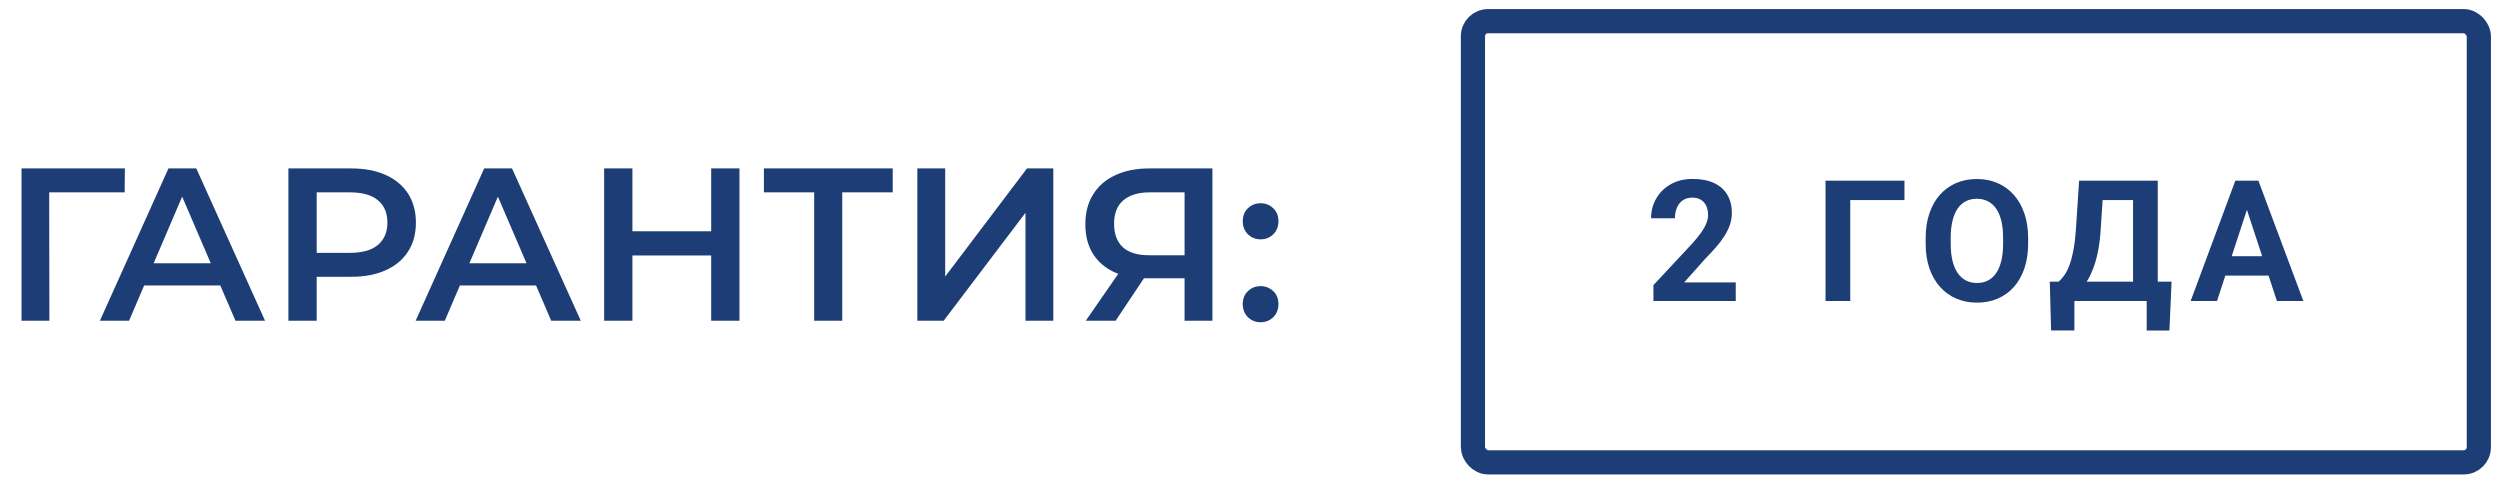 <?xml version="1.0" encoding="UTF-8"?> <svg xmlns="http://www.w3.org/2000/svg" viewBox="0 0 253.244 48.977" fill="none"><path d="M2.182 32.489V17.061H12.651L12.629 19.485H4.32L4.981 18.802L5.003 32.489H2.182ZM10.121 32.489L17.063 17.061H19.884L26.849 32.489H23.851L17.879 18.582H19.025L13.074 32.489H10.121ZM13.316 28.918L14.088 26.67H22.419L23.19 28.918H13.316ZM29.215 32.489V17.061H35.562C36.928 17.061 38.097 17.281 39.066 17.722C40.051 18.163 40.808 18.795 41.337 19.618C41.866 20.44 42.13 21.417 42.13 22.549C42.13 23.68 41.866 24.657 41.337 25.48C40.808 26.303 40.051 26.935 39.066 27.376C38.097 27.816 36.928 28.037 35.562 28.037H30.802L32.08 26.692V32.489H29.215ZM32.08 27.001L30.802 25.612H35.43C36.693 25.612 37.641 25.348 38.273 24.819C38.919 24.275 39.243 23.519 39.243 22.549C39.243 21.564 38.919 20.808 38.273 20.279C37.641 19.75 36.693 19.485 35.43 19.485H30.802L32.08 18.075V27.001ZM42.104 32.489L49.047 17.061H51.868L58.832 32.489H55.835L49.862 18.582H51.008L45.057 32.489H42.104ZM45.3 28.918L46.071 26.67H54.402L55.174 28.918H45.3ZM72.042 17.061H74.907V32.489H72.042V17.061ZM64.063 32.489H61.198V17.061H64.063V32.489ZM72.262 25.877H63.821V23.43H72.262V25.877ZM82.474 32.489V18.78L83.158 19.485H77.383V17.061H90.431V19.485H84.656L85.318 18.78V32.489H82.474ZM92.924 32.489V17.061H95.745V28.015L104.032 17.061H106.699V32.489H103.878V21.557L95.591 32.489H92.924ZM119.994 32.489V27.552L120.7 28.191H116.182C114.889 28.191 113.772 27.978 112.832 27.552C111.906 27.111 111.193 26.487 110.694 25.678C110.194 24.856 109.944 23.871 109.944 22.725C109.944 21.535 110.209 20.521 110.738 19.684C111.267 18.831 112.016 18.185 112.986 17.744C113.956 17.289 115.094 17.061 116.402 17.061H122.816V32.489H119.994ZM109.988 32.489L113.801 26.979H116.689L113.008 32.489H109.988ZM119.994 26.626V18.692L120.7 19.485H116.49C115.315 19.485 114.411 19.757 113.779 20.301C113.162 20.83 112.854 21.623 112.854 22.681C112.854 23.695 113.148 24.481 113.735 25.039C114.338 25.583 115.219 25.855 116.38 25.855H120.7L119.994 26.626ZM127.696 24.246C127.196 24.246 126.77 24.077 126.417 23.739C126.065 23.386 125.889 22.946 125.889 22.417C125.889 21.858 126.065 21.417 126.417 21.094C126.77 20.756 127.196 20.587 127.696 20.587C128.195 20.587 128.621 20.756 128.974 21.094C129.327 21.417 129.503 21.858 129.503 22.417C129.503 22.946 129.327 23.386 128.974 23.739C128.621 24.077 128.195 24.246 127.696 24.246ZM127.696 32.643C127.196 32.643 126.77 32.474 126.417 32.136C126.065 31.784 125.889 31.343 125.889 30.814C125.889 30.255 126.065 29.815 126.417 29.491C126.77 29.153 127.196 28.984 127.696 28.984C128.195 28.984 128.621 29.153 128.974 29.491C129.327 29.815 129.503 30.255 129.503 30.814C129.503 31.343 129.327 31.784 128.974 32.136C128.621 32.474 128.195 32.643 127.696 32.643Z" fill="#1D3D76"></path><rect x="149.205" y="2.143" width="101.896" height="44.692" rx="1.531" stroke="#1D3D76" stroke-width="2.449"></rect><path d="M175.827 28.606V30.489H167.49V28.882L171.433 24.655C171.829 24.214 172.141 23.826 172.37 23.491C172.599 23.151 172.764 22.847 172.864 22.579C172.97 22.306 173.023 22.046 173.023 21.801C173.023 21.432 172.961 21.117 172.839 20.855C172.716 20.587 172.535 20.38 172.295 20.235C172.061 20.09 171.77 20.018 171.424 20.018C171.056 20.018 170.738 20.107 170.47 20.286C170.208 20.464 170.007 20.712 169.868 21.031C169.734 21.349 169.667 21.708 169.667 22.11H167.248C167.248 21.385 167.421 20.721 167.767 20.118C168.113 19.51 168.601 19.027 169.231 18.67C169.862 18.307 170.61 18.126 171.475 18.126C172.328 18.126 173.048 18.266 173.634 18.545C174.225 18.818 174.672 19.214 174.973 19.733C175.28 20.247 175.434 20.86 175.434 21.575C175.434 21.976 175.369 22.37 175.241 22.755C175.113 23.134 174.929 23.514 174.689 23.893C174.454 24.267 174.17 24.646 173.835 25.031C173.5 25.416 173.129 25.815 172.722 26.228L170.604 28.606H175.827ZM192.917 18.302V20.269H187.426V30.489H184.923V18.302H192.917ZM205.445 24.111V24.688C205.445 25.615 205.32 26.446 205.069 27.183C204.818 27.919 204.463 28.547 204.006 29.066C203.548 29.579 203.001 29.973 202.365 30.246C201.735 30.52 201.034 30.656 200.264 30.656C199.5 30.656 198.799 30.52 198.163 30.246C197.533 29.973 196.986 29.579 196.523 29.066C196.06 28.547 195.7 27.919 195.443 27.183C195.192 26.446 195.066 25.615 195.066 24.688V24.111C195.066 23.179 195.192 22.347 195.443 21.616C195.694 20.88 196.048 20.252 196.506 19.733C196.969 19.214 197.516 18.818 198.147 18.545C198.783 18.271 199.483 18.134 200.247 18.134C201.018 18.134 201.718 18.271 202.348 18.545C202.985 18.818 203.531 19.214 203.989 19.733C204.452 20.252 204.809 20.88 205.06 21.616C205.317 22.347 205.445 23.179 205.445 24.111ZM202.909 24.688V24.094C202.909 23.447 202.851 22.878 202.733 22.386C202.616 21.895 202.443 21.483 202.215 21.148C201.986 20.813 201.707 20.562 201.377 20.394C201.048 20.221 200.672 20.135 200.247 20.135C199.823 20.135 199.447 20.221 199.117 20.394C198.794 20.562 198.518 20.813 198.289 21.148C198.066 21.483 197.895 21.895 197.778 22.386C197.661 22.878 197.602 23.447 197.602 24.094V24.688C197.602 25.33 197.661 25.899 197.778 26.396C197.895 26.887 198.068 27.303 198.297 27.643C198.526 27.978 198.805 28.232 199.134 28.405C199.463 28.578 199.84 28.664 200.264 28.664C200.688 28.664 201.065 28.578 201.394 28.405C201.723 28.232 202 27.978 202.223 27.643C202.446 27.303 202.616 26.887 202.733 26.396C202.851 25.899 202.909 25.33 202.909 24.688ZM218.167 28.53V30.489H209.386V28.53H218.167ZM210.131 28.53V33.477H207.771L207.637 28.53H210.131ZM219.975 28.53L219.757 33.485H217.455V28.53H219.975ZM216.786 18.302V20.269H210.918V18.302H216.786ZM218.577 18.302V30.489H216.074V18.302H218.577ZM210.609 18.302H213.12L212.793 23.265C212.743 24.086 212.654 24.811 212.525 25.442C212.403 26.067 212.252 26.616 212.073 27.09C211.9 27.565 211.708 27.981 211.496 28.338C211.284 28.689 211.061 28.996 210.826 29.258C210.592 29.515 210.355 29.744 210.115 29.945C209.875 30.14 209.64 30.321 209.412 30.489H207.972V28.53H208.533C208.695 28.396 208.865 28.212 209.043 27.978C209.227 27.743 209.4 27.428 209.562 27.032C209.73 26.63 209.875 26.122 209.997 25.508C210.126 24.895 210.221 24.147 210.282 23.265L210.609 18.302ZM227.892 20.386L224.577 30.489H221.907L226.435 18.302H228.134L227.892 20.386ZM230.645 30.489L227.322 20.386L227.055 18.302H228.77L233.324 30.489H230.645ZM230.495 25.952V27.919H224.058V25.952H230.495Z" fill="#1D3D76"></path></svg> 